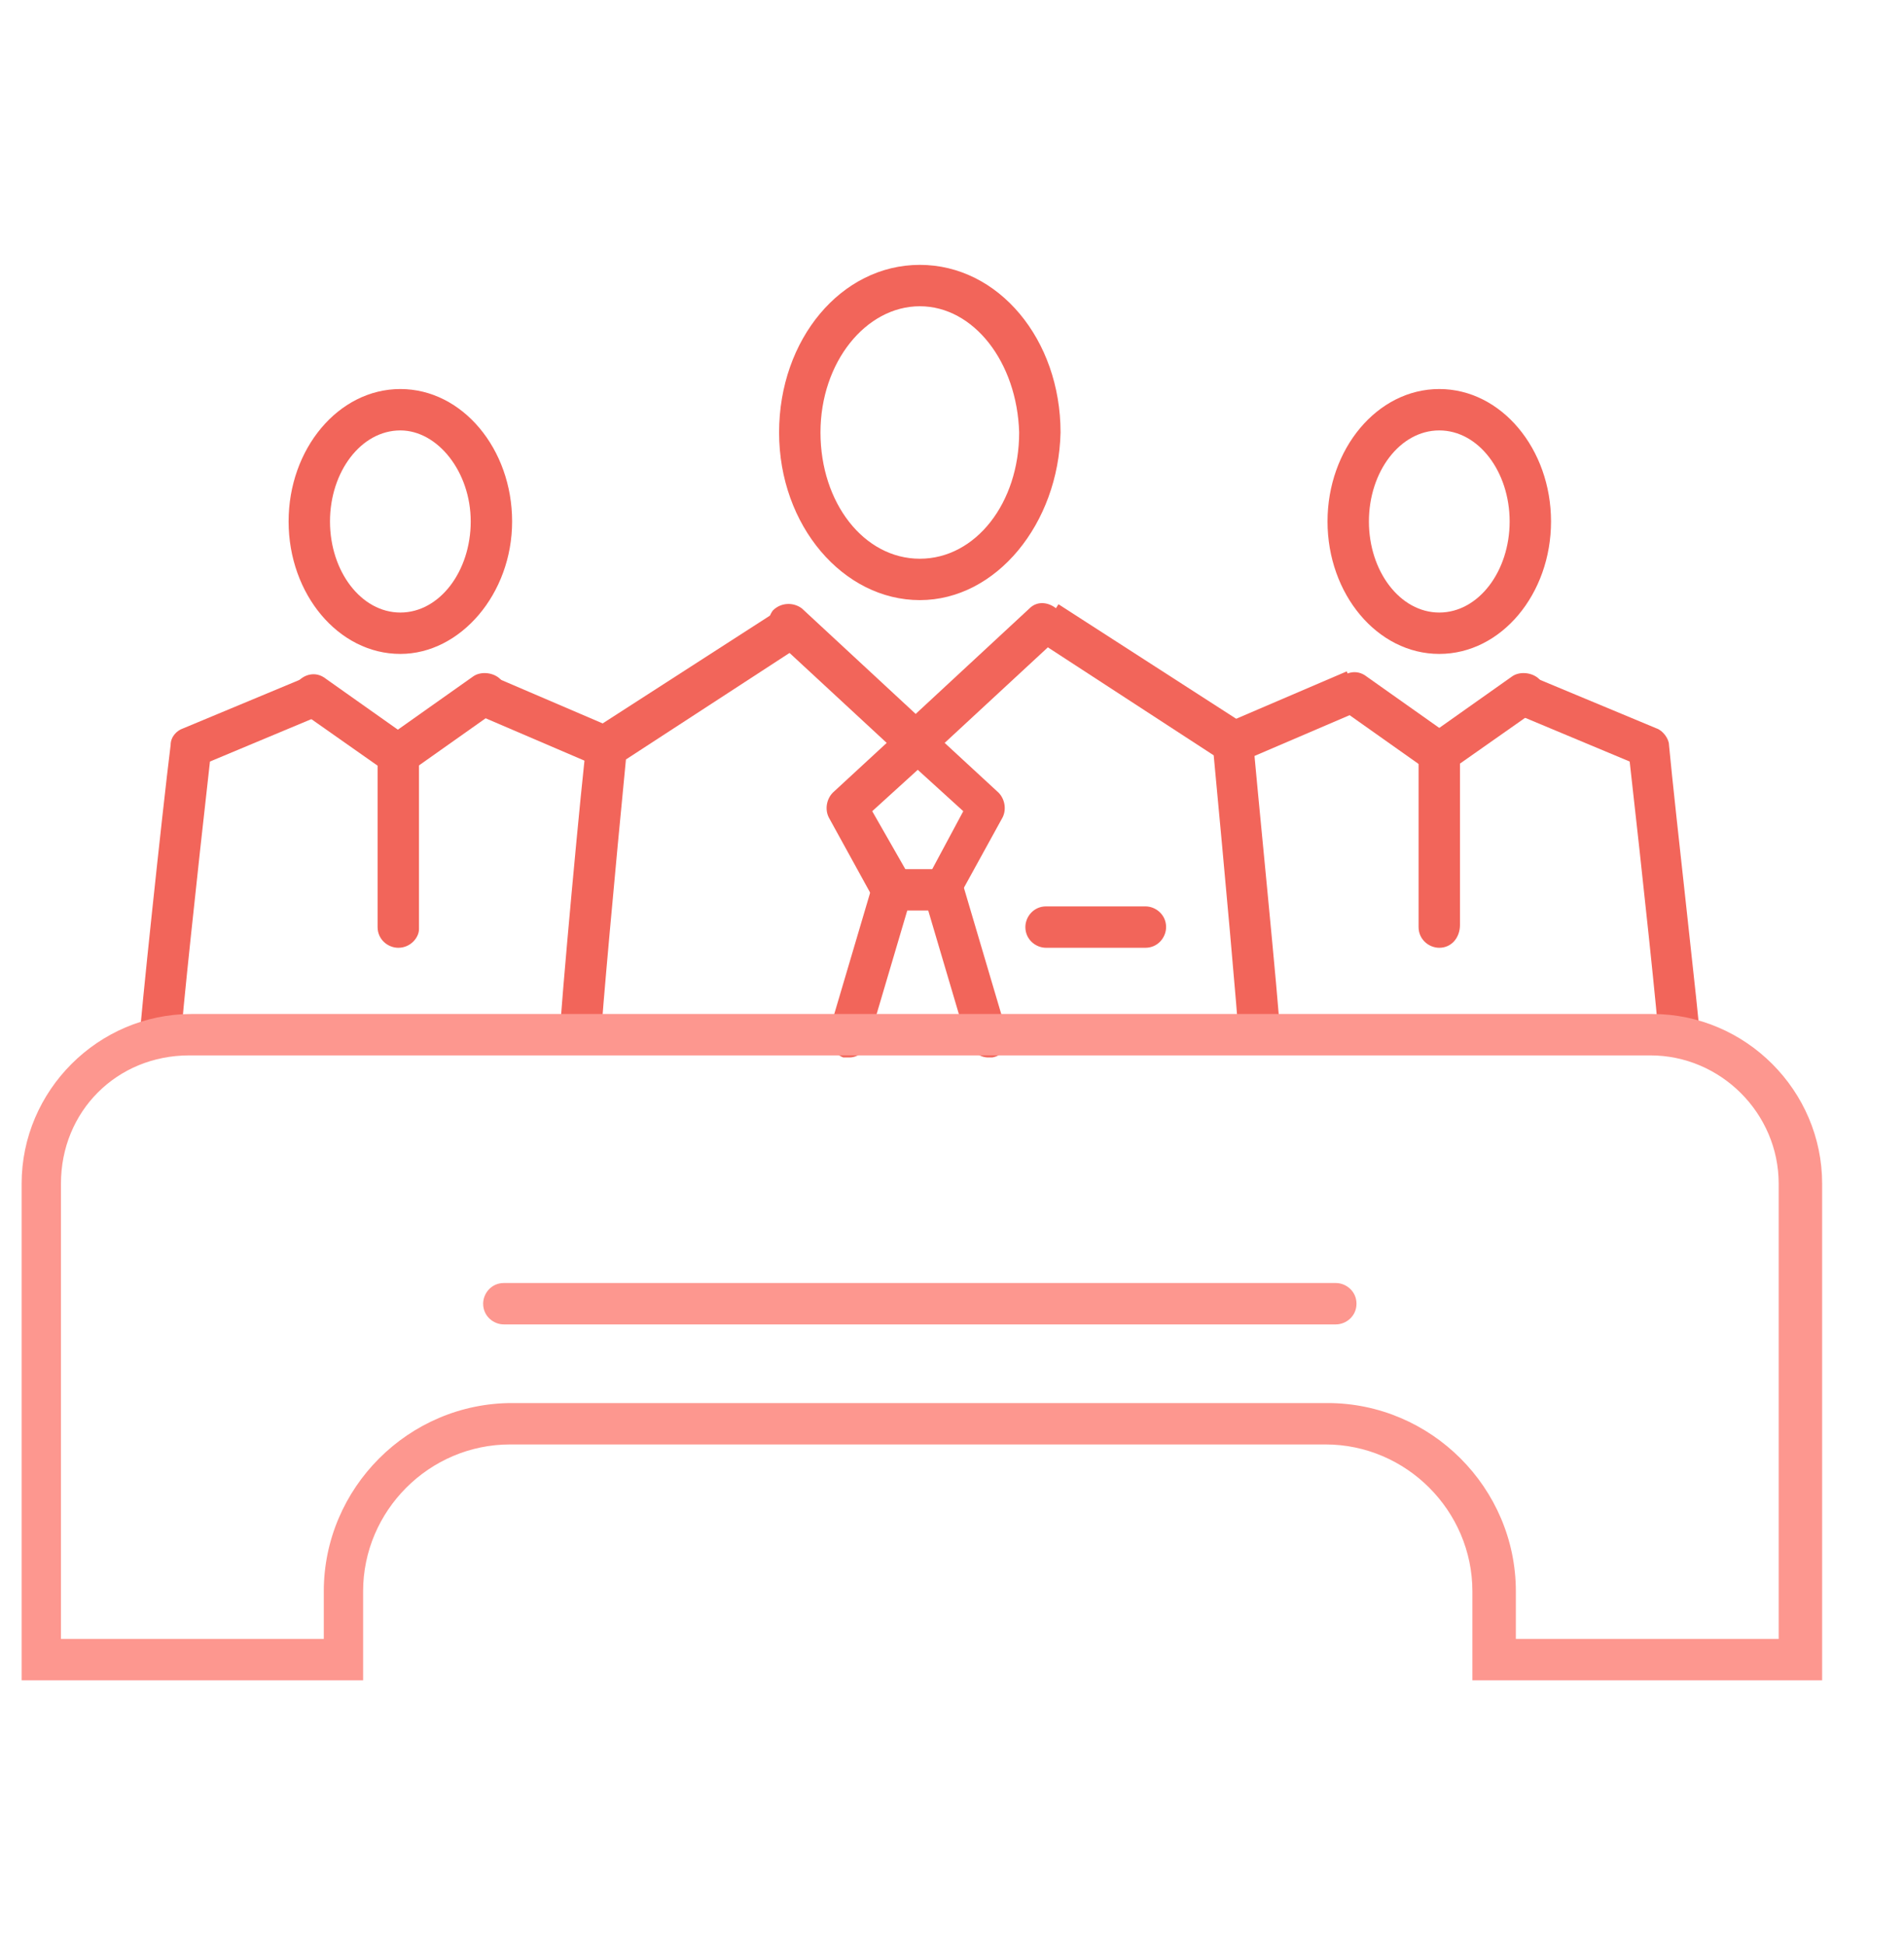 <?xml version="1.0" encoding="utf-8"?>
<!-- Generator: Adobe Illustrator 27.0.0, SVG Export Plug-In . SVG Version: 6.00 Build 0)  -->
<svg version="1.1" id="Layer_1" xmlns="http://www.w3.org/2000/svg" xmlns:xlink="http://www.w3.org/1999/xlink" x="0px" y="0px"
	 viewBox="0 0 92 94" style="enable-background:new 0 0 92 94;" xml:space="preserve">
<style type="text/css">
	.st0{fill:none;}
	.st1{fill:#F2655A;}
	.st2{fill:#FD978F;}
</style>
<rect x="0.1" y="-0.1" class="st0" width="91.9" height="94"/>
<g id="Group_4225_00000060025544615391999330000016413659409006941329_" transform="translate(-336.955 -332.001)">
	<g id="Path_6601_00000142862251041539108480000000614379419251891379_">
		<path class="st1" d="M366,382.1l-2,0c0-0.9,1.1-12.9,1.3-14.2c0-0.3,0.2-0.6,0.4-0.7l9-5.8l1.1,1.7l-8.6,5.6
			C366.7,373.8,366,381.5,366,382.1z"/>
	</g>
	<g id="Line_1283_00000015341598039951539220000007596829106280681406_">
		<path class="st1" d="M378,383.1c-0.1,0-0.2,0-0.3,0c-0.5-0.2-0.8-0.7-0.7-1.2l2.1-7.1c0.2-0.5,0.7-0.8,1.2-0.7
			c0.5,0.2,0.8,0.7,0.7,1.2l-2.1,7.1C378.8,382.8,378.4,383.1,378,383.1z"/>
	</g>
	<g id="Path_6602_00000132800538686846379400000009301197824208916104_">
		<path class="st1" d="M396.8,382.1c0-0.6-0.7-8.3-1.2-13.6l-8.6-5.6l1.1-1.7l9,5.8c0.3,0.2,0.4,0.4,0.4,0.7
			c0.1,1.4,1.3,13.3,1.3,14.2L396.8,382.1z"/>
	</g>
	<g id="Path_6603_00000101105370084114821170000008022628913425297290_">
		<path class="st1" d="M382.6,376h-2.5c-0.4,0-0.7-0.2-0.9-0.5l-2.2-4c-0.2-0.4-0.1-0.9,0.2-1.2l2.6-2.4l-5.4-5
			c-0.4-0.4-0.4-1-0.1-1.4c0.4-0.4,1-0.4,1.4-0.1l5.5,5.1l5.5-5.1c0.4-0.4,1-0.3,1.4,0.1c0.4,0.4,0.3,1-0.1,1.4l-5.4,5l2.6,2.4
			c0.3,0.3,0.4,0.8,0.2,1.2l-2.2,4C383.3,375.8,382.9,376,382.6,376z M380.7,374h1.3l1.5-2.8l-2.2-2l-2.2,2L380.7,374z"/>
	</g>
	<g id="Line_1284_00000101811828362537742070000016312897951089720763_">
		<path class="st1" d="M384.7,383.1c-0.4,0-0.8-0.3-1-0.7l-2.1-7.1c-0.2-0.5,0.1-1.1,0.7-1.2c0.5-0.2,1.1,0.1,1.2,0.7l2.1,7.1
			c0.2,0.5-0.1,1.1-0.7,1.2C384.9,383.1,384.8,383.1,384.7,383.1z"/>
	</g>
	<g id="Line_1285_00000096770767083966136070000017993888490525694906_">
		<path class="st1" d="M392.3,377.8h-4.8c-0.5,0-1-0.4-1-1c0-0.5,0.4-1,1-1h4.8c0.5,0,1,0.4,1,1
			C393.3,377.3,392.9,377.8,392.3,377.8z"/>
	</g>
	<g id="Ellipse_761_00000061445606544388700720000016349908674823502513_">
		<path class="st1" d="M381.4,361c-3.7,0-6.8-3.6-6.8-8.1c0-4.5,3-8.1,6.8-8.1s6.8,3.6,6.8,8.1C388.1,357.3,385.1,361,381.4,361z
			 M381.4,346.8c-2.6,0-4.8,2.7-4.8,6.1c0,3.4,2.1,6.1,4.8,6.1s4.8-2.7,4.8-6.1C386.1,349.5,384,346.8,381.4,346.8z"/>
	</g>
	<g id="Line_1286_00000147193108185667570980000017187974935189331119_">
		
			<rect x="396.1" y="365.8" transform="matrix(0.919 -0.394 0.394 0.919 -112.178 186.937)" class="st1" width="6.6" height="2"/>
	</g>
	<g id="Line_1287_00000115483927762277564830000017968564527470628518_">
		<path class="st1" d="M406.5,369.4c-0.2,0-0.4-0.1-0.6-0.2l-4.1-2.9c-0.4-0.3-0.6-0.9-0.2-1.4c0.3-0.4,0.9-0.6,1.4-0.2l4.1,2.9
			c0.4,0.3,0.6,0.9,0.2,1.4C407.1,369.3,406.8,369.4,406.5,369.4z"/>
	</g>
	<g id="Path_6604_00000092417840723018190820000012138460755657291909_">
		<path class="st1" d="M417.1,382.2c0-0.6-0.8-8.1-1.4-13.4l-5.5-2.3l0.8-1.8l6,2.5c0.3,0.1,0.6,0.5,0.6,0.8
			c0.3,3.2,1.5,13.6,1.5,14.2L417.1,382.2l1,0L417.1,382.2z"/>
	</g>
	<g id="Path_6605_00000134939436789996929320000000349422713611329450_">
		<path class="st1" d="M406.5,377.8c-0.5,0-1-0.4-1-1v-8.4c0-0.3,0.2-0.6,0.4-0.8l4.1-2.9c0.4-0.3,1.1-0.2,1.4,0.2
			c0.3,0.4,0.2,1.1-0.2,1.4l-3.7,2.6v7.8C407.5,377.3,407.1,377.8,406.5,377.8z"/>
	</g>
	<g id="Ellipse_762_00000155849285318078785630000016459449126631990149_">
		<path class="st1" d="M406.5,363.6c-3,0-5.4-2.9-5.4-6.4s2.4-6.4,5.4-6.4c3,0,5.4,2.9,5.4,6.4S409.5,363.6,406.5,363.6z
			 M406.5,352.8c-1.9,0-3.4,2-3.4,4.4c0,2.4,1.5,4.4,3.4,4.4c1.9,0,3.4-2,3.4-4.4C409.9,354.8,408.4,352.8,406.5,352.8z"/>
	</g>
	<g id="Line_1288_00000141415774003858561380000011541379285334762123_">
		
			<rect x="362.4" y="363.5" transform="matrix(0.394 -0.919 0.919 0.394 -116.871 556.344)" class="st1" width="2" height="6.6"/>
	</g>
	<g id="Line_1289_00000005954632346176245810000011076055968894166929_">
		<path class="st1" d="M356.3,369.4c-0.3,0-0.6-0.1-0.8-0.4c-0.3-0.4-0.2-1.1,0.2-1.4l4.1-2.9c0.4-0.3,1.1-0.2,1.4,0.2
			c0.3,0.4,0.2,1.1-0.2,1.4l-4.1,2.9C356.7,369.4,356.5,369.4,356.3,369.4z"/>
	</g>
	<g id="Path_6606_00000078029564467911475840000007151117241171667101_">
		<path class="st1" d="M345.7,382.2l-2,0c0-0.6,1.1-11,1.5-14.2c0-0.4,0.3-0.7,0.6-0.8l6-2.5l0.8,1.8l-5.5,2.3
			C346.5,374.1,345.7,381.6,345.7,382.2z"/>
	</g>
	<g id="Path_6607_00000042003273139612844330000013945243129998021518_">
		<path class="st1" d="M356.2,377.8c-0.5,0-1-0.4-1-1v-7.8l-3.7-2.6c-0.4-0.3-0.6-0.9-0.2-1.4c0.3-0.4,0.9-0.6,1.4-0.2l4.1,2.9
			c0.3,0.2,0.4,0.5,0.4,0.8v8.4C357.2,377.3,356.8,377.8,356.2,377.8z"/>
	</g>
	<g id="Ellipse_763_00000129192804701391404950000001858917139093284521_">
		<path class="st1" d="M356.3,363.6c-3,0-5.4-2.9-5.4-6.4s2.4-6.4,5.4-6.4c3,0,5.4,2.9,5.4,6.4S359.2,363.6,356.3,363.6z
			 M356.3,352.8c-1.9,0-3.4,2-3.4,4.4c0,2.4,1.5,4.4,3.4,4.4c1.9,0,3.4-2,3.4-4.4C359.7,354.8,358.1,352.8,356.3,352.8z"/>
	</g>
	<g id="Path_6608_00000099651119897923473070000013424379722458348968_">
		<path class="st2" d="M424.8,413.2h-16.7v-4.3c0-3.9-3.2-7.1-7.1-7.1h-39.4c-3.9,0-7.1,3.2-7.1,7.1v4.3H338v-24
			c0-4.5,3.7-8.2,8.2-8.2h70.6c4.5,0,8.2,3.7,8.2,8.2V413.2z M410.2,411.2h12.7v-22c0-3.4-2.8-6.2-6.2-6.2h-70.6
			c-3.5,0-6.2,2.7-6.2,6.2v22h12.7v-2.3c0-5,4.1-9.1,9.1-9.1h39.4c5,0,9.1,4.1,9.1,9.1V411.2z"/>
	</g>
	<g id="Line_1290_00000182508783113347480560000012412796150305116348_">
		<path class="st2" d="M401.5,396h-40.2c-0.5,0-1-0.4-1-1c0-0.5,0.4-1,1-1h40.2c0.5,0,1,0.4,1,1C402.5,395.6,402,396,401.5,396z"/>
	</g>
</g>
</svg>
